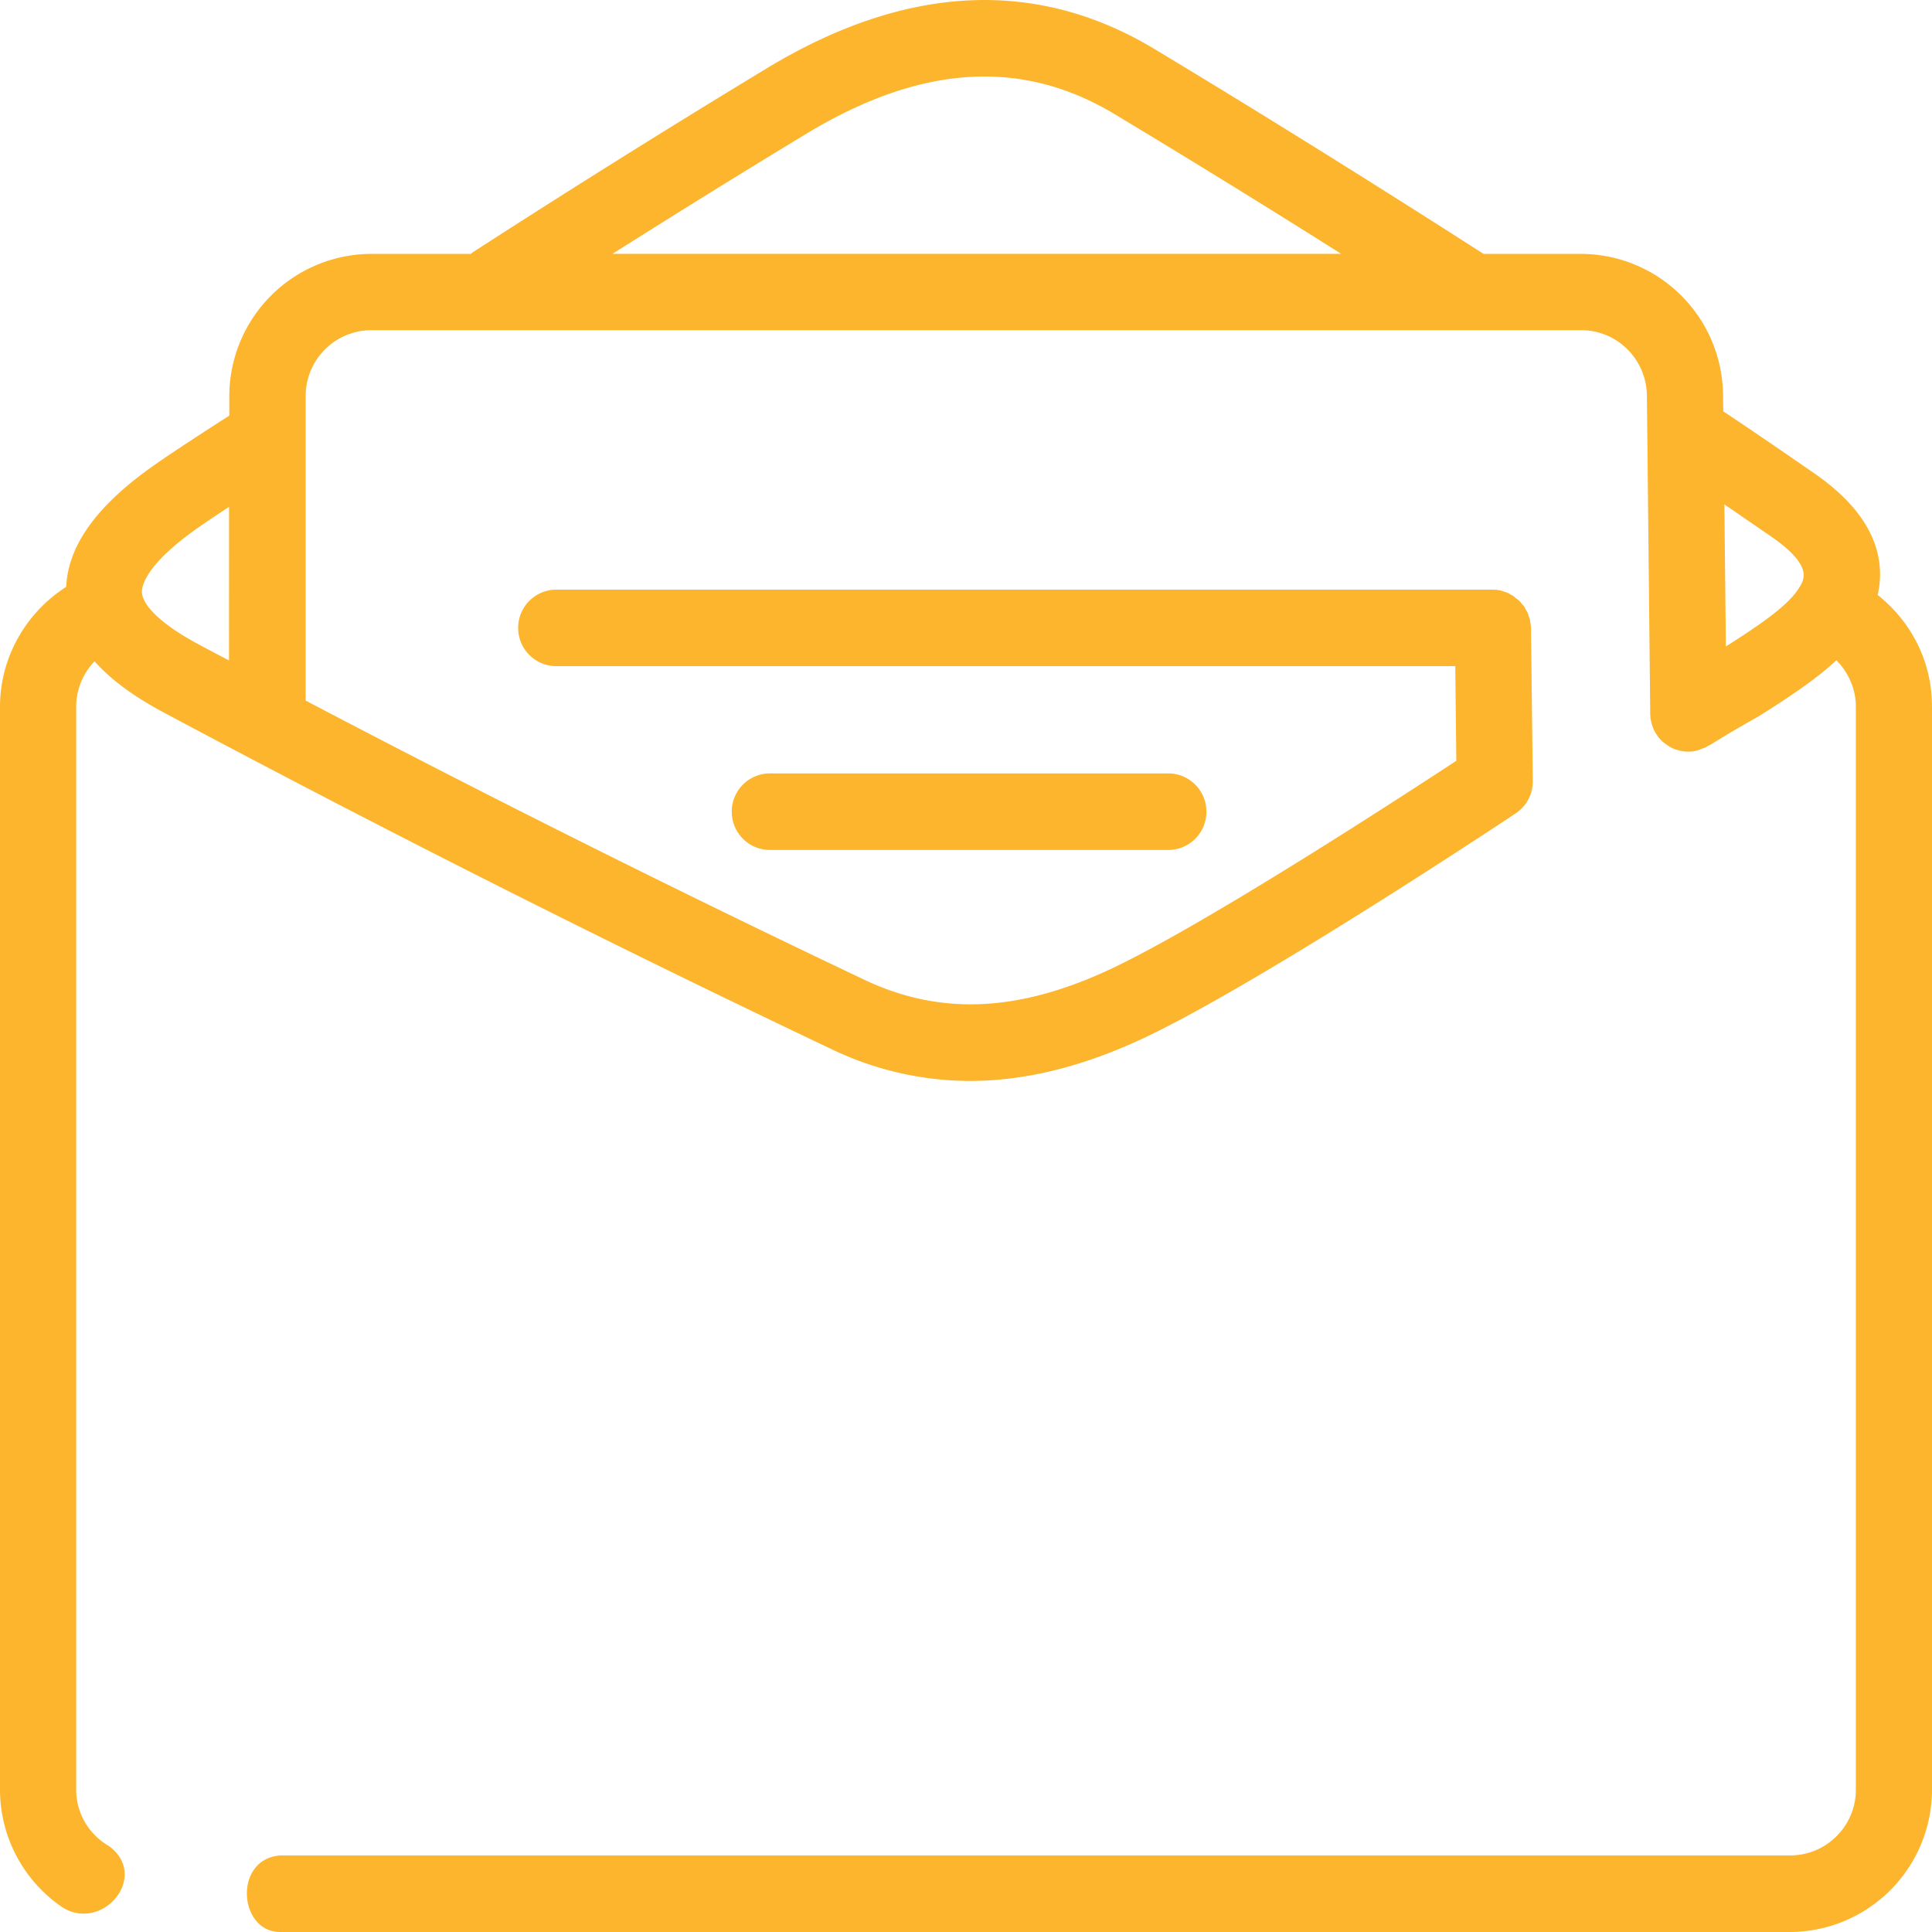 <svg xmlns="http://www.w3.org/2000/svg" width="32" height="32" viewBox="0 0 32 32"><g><g><path fill="#FCB52C" d="M32 11.706v17.936A2.36 2.36 0 0 1 29.645 32H4.642c-.696 0-.777-1.213 0-1.268h25.007c.6 0 1.09-.486 1.09-1.09V11.706c0-.296-.123-.567-.322-.77-.333.309-.76.596-1.29.93-.566.317-.807.478-.811.478-.004 0-.009 0-.013.004a.701.701 0 0 1-.139.063l-.034.013a.484.484 0 0 1-.156.025h-.008a.533.533 0 0 1-.173-.025.45.45 0 0 1-.106-.038c-.013-.009-.025-.013-.038-.021-.03-.021-.059-.038-.088-.064-.009-.004-.017-.012-.026-.02a.63.63 0 0 1-.097-.115c-.004-.004-.004-.008-.008-.013a.538.538 0 0 1-.05-.097l-.014-.038a.576.576 0 0 1-.02-.08c-.005-.021-.01-.038-.01-.06 0-.016-.003-.033-.003-.054l-.055-5.257c0-.608-.486-1.098-1.089-1.098H6.153c-.6 0-1.09.486-1.09 1.09v5.045a258.39 258.39 0 0 0 9.26 4.627c1.287.608 2.62.532 4.207-.245 1.595-.782 4.646-2.764 5.591-3.385l-.017-1.567H9.216a.633.633 0 1 1 0-1.268H24.72c.043 0 .085.004.127.013l.042.012.076.026c.017.008.038.02.055.03.017.012.034.016.05.029.018.013.034.03.051.042a.29.29 0 0 1 .085.085.384.384 0 0 1 .038.042c.012.017.02.038.03.055.012.017.02.034.029.05.008.017.012.039.017.055.008.022.017.043.02.064.005.021.005.038.01.06.003.024.008.045.008.067l.03 2.54a.634.634 0 0 1-.284.536c-.164.11-4.05 2.691-6.021 3.655-1.064.52-2.064.777-3.022.777a5.319 5.319 0 0 1-2.283-.524 264.93 264.93 0 0 1-11.094-5.594c-.485-.262-.857-.537-1.118-.833-.19.199-.304.465-.304.752v17.937c0 .406.223.752.548.938.667.503-.11 1.424-.772 1.014A2.357 2.357 0 0 1 0 29.642V11.705c0-.815.43-1.559 1.097-1.985.03-.69.51-1.353 1.469-2.024.346-.241.894-.596 1.232-.812v-.32a2.36 2.36 0 0 1 2.355-2.359h1.645c.013-.008.026-.025.043-.033a199.418 199.418 0 0 1 4.87-3.047C15.005-.26 17.162-.366 19.115.808c1.714 1.031 3.6 2.206 5.457 3.397h1.612a2.36 2.36 0 0 1 2.355 2.358l.004.25c.531.354 1.042.705 1.519 1.035 1.047.727 1.16 1.47 1.038 2.007.561.443.903 1.115.899 1.85zM3.794 8.396c-.19.123-.372.245-.51.342-.887.621-.938.98-.933 1.074.012.232.362.553.932.857.165.089.342.182.51.27zm18.42-4.192a203.145 203.145 0 0 0-3.747-2.31c-1.54-.93-3.212-.825-5.102.316-1 .604-2.098 1.285-3.22 1.994zm7.127 4.686l-.78-.536.025 2.353c.553-.35 1.004-.659 1.194-.942.11-.165.258-.389-.439-.875z"/></g><g><path fill="#FCB52C" d="M12.753 14.078h6.596c.35 0 .633-.283.633-.634a.633.633 0 0 0-.633-.634h-6.596a.633.633 0 0 0-.633.634c0 .35.283.634.633.634z"/></g></g></svg>
